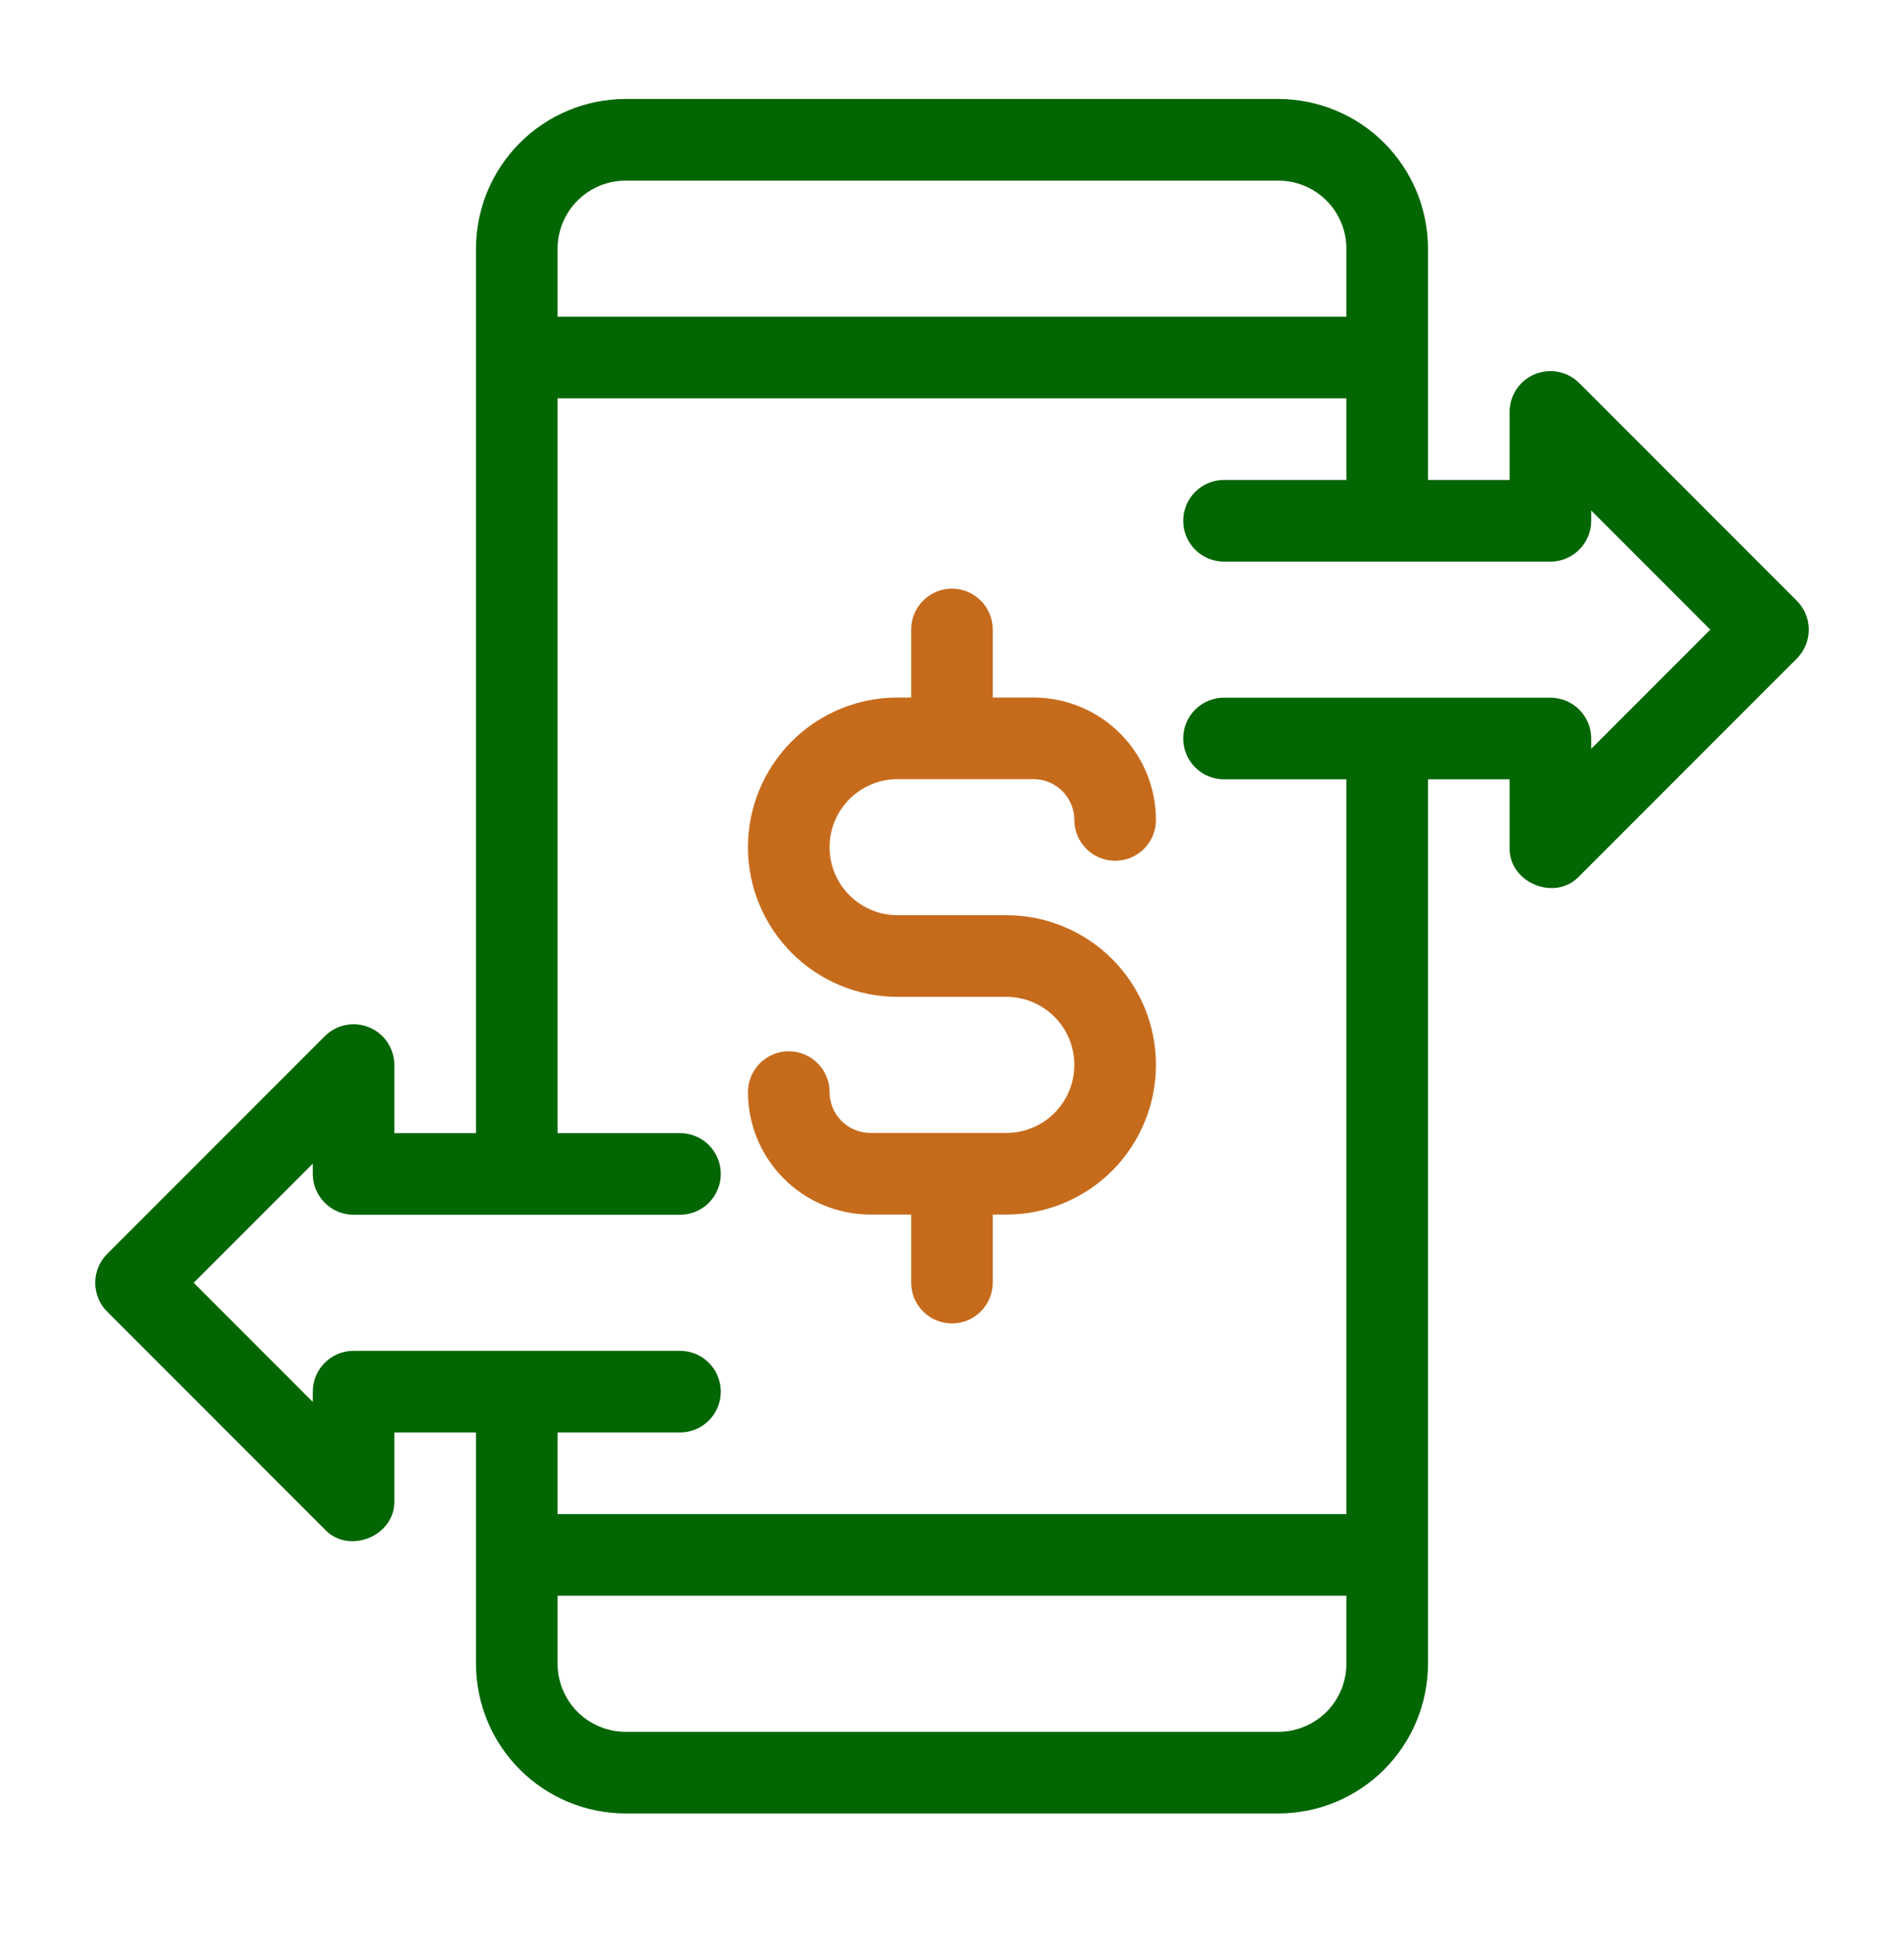 <svg width="60" height="61" viewBox="0 0 60 61" fill="none" xmlns="http://www.w3.org/2000/svg">
<path d="M56.623 18.922L49.766 12.065C49.586 11.885 49.357 11.763 49.108 11.713C48.858 11.664 48.6 11.689 48.365 11.787C48.13 11.884 47.929 12.049 47.788 12.26C47.647 12.472 47.571 12.72 47.571 12.974V15.117H45V7.831C44.998 6.582 44.501 5.383 43.618 4.5C42.734 3.616 41.535 3.119 40.286 3.117H19.714C18.464 3.119 17.266 3.616 16.382 4.5C15.498 5.383 15.001 6.582 15 7.831V35.689H12.428V33.546C12.428 33.291 12.353 33.043 12.212 32.831C12.07 32.62 11.87 32.455 11.635 32.358C11.4 32.261 11.141 32.235 10.892 32.285C10.643 32.334 10.414 32.457 10.234 32.637L3.377 39.494C3.135 39.735 3 40.062 3 40.403C3 40.744 3.135 41.071 3.377 41.312L10.234 48.169C10.997 48.982 12.464 48.37 12.428 47.26V45.117H15V52.403C15.001 53.653 15.498 54.851 16.382 55.735C17.266 56.619 18.464 57.116 19.714 57.117H40.286C41.535 57.116 42.734 56.619 43.618 55.735C44.501 54.851 44.998 53.653 45 52.403V24.546H47.571V26.689C47.536 27.799 49.003 28.41 49.766 27.598L56.623 20.741C56.864 20.5 57 20.172 57 19.831C57 19.491 56.864 19.163 56.623 18.922ZM19.714 5.689H40.286C40.854 5.689 41.398 5.915 41.8 6.317C42.202 6.719 42.428 7.263 42.428 7.831V9.974H17.571V7.831C17.572 7.263 17.798 6.719 18.2 6.317C18.601 5.915 19.146 5.689 19.714 5.689ZM40.286 54.546H19.714C19.146 54.545 18.601 54.319 18.2 53.917C17.798 53.516 17.572 52.971 17.571 52.403V50.26H42.428V52.403C42.428 52.971 42.202 53.516 41.8 53.917C41.398 54.319 40.854 54.545 40.286 54.546ZM50.143 23.585V23.26C50.143 22.919 50.007 22.592 49.766 22.351C49.525 22.11 49.198 21.974 48.857 21.974H38.571C38.23 21.974 37.903 22.11 37.662 22.351C37.421 22.592 37.286 22.919 37.286 23.26C37.286 23.601 37.421 23.928 37.662 24.169C37.903 24.41 38.23 24.546 38.571 24.546H42.428V47.689H17.571V45.117H21.428C21.77 45.117 22.096 44.982 22.338 44.741C22.579 44.499 22.714 44.172 22.714 43.831C22.714 43.49 22.579 43.163 22.338 42.922C22.096 42.681 21.77 42.546 21.428 42.546H11.143C10.802 42.546 10.475 42.681 10.234 42.922C9.993 43.163 9.857 43.49 9.857 43.831V44.156L6.104 40.403L9.857 36.65V36.974C9.857 37.315 9.993 37.642 10.234 37.883C10.475 38.125 10.802 38.26 11.143 38.26H21.428C21.77 38.26 22.096 38.125 22.338 37.883C22.579 37.642 22.714 37.315 22.714 36.974C22.714 36.633 22.579 36.306 22.338 36.065C22.096 35.824 21.77 35.689 21.428 35.689H17.571V12.546H42.428V15.117H38.571C38.23 15.117 37.903 15.253 37.662 15.494C37.421 15.735 37.286 16.062 37.286 16.403C37.286 16.744 37.421 17.071 37.662 17.312C37.903 17.553 38.23 17.689 38.571 17.689H48.857C49.198 17.689 49.525 17.553 49.766 17.312C50.007 17.071 50.143 16.744 50.143 16.403V16.078L53.896 19.831L50.143 23.585Z" fill="#026602"/>
<path d="M28.285 24.54H32.57C32.911 24.54 33.238 24.676 33.479 24.917C33.72 25.158 33.856 25.485 33.856 25.826C33.856 26.167 33.992 26.494 34.233 26.735C34.474 26.976 34.801 27.111 35.142 27.111C35.483 27.111 35.81 26.976 36.051 26.735C36.292 26.494 36.427 26.167 36.427 25.826C36.426 24.803 36.02 23.823 35.297 23.1C34.573 22.377 33.593 21.97 32.57 21.969H31.285V19.826C31.285 19.485 31.149 19.158 30.908 18.917C30.667 18.675 30.34 18.54 29.999 18.54C29.658 18.54 29.331 18.675 29.09 18.917C28.849 19.158 28.713 19.485 28.713 19.826V21.969H28.285C27.034 21.969 25.835 22.465 24.951 23.349C24.067 24.233 23.57 25.433 23.57 26.683C23.57 27.933 24.067 29.132 24.951 30.016C25.835 30.901 27.034 31.397 28.285 31.397H31.713C32.282 31.397 32.827 31.623 33.228 32.025C33.63 32.427 33.856 32.972 33.856 33.54C33.856 34.108 33.63 34.653 33.228 35.055C32.827 35.457 32.282 35.683 31.713 35.683H27.427C27.087 35.682 26.76 35.547 26.519 35.306C26.278 35.065 26.142 34.738 26.142 34.397C26.142 34.056 26.006 33.729 25.765 33.488C25.524 33.247 25.197 33.111 24.856 33.111C24.515 33.111 24.188 33.247 23.947 33.488C23.706 33.729 23.57 34.056 23.57 34.397C23.571 35.42 23.978 36.4 24.701 37.123C25.424 37.846 26.405 38.253 27.427 38.254H28.713V40.397C28.713 40.738 28.849 41.065 29.09 41.306C29.331 41.547 29.658 41.683 29.999 41.683C30.34 41.683 30.667 41.547 30.908 41.306C31.149 41.065 31.285 40.738 31.285 40.397V38.254H31.713C32.964 38.254 34.163 37.758 35.047 36.873C35.931 35.989 36.427 34.79 36.427 33.54C36.427 32.29 35.931 31.091 35.047 30.206C34.163 29.322 32.964 28.826 31.713 28.826H28.285C27.716 28.826 27.171 28.6 26.769 28.198C26.367 27.796 26.142 27.251 26.142 26.683C26.142 26.115 26.367 25.57 26.769 25.168C27.171 24.766 27.716 24.54 28.285 24.54Z" fill="#C66B1C"/>
</svg>
